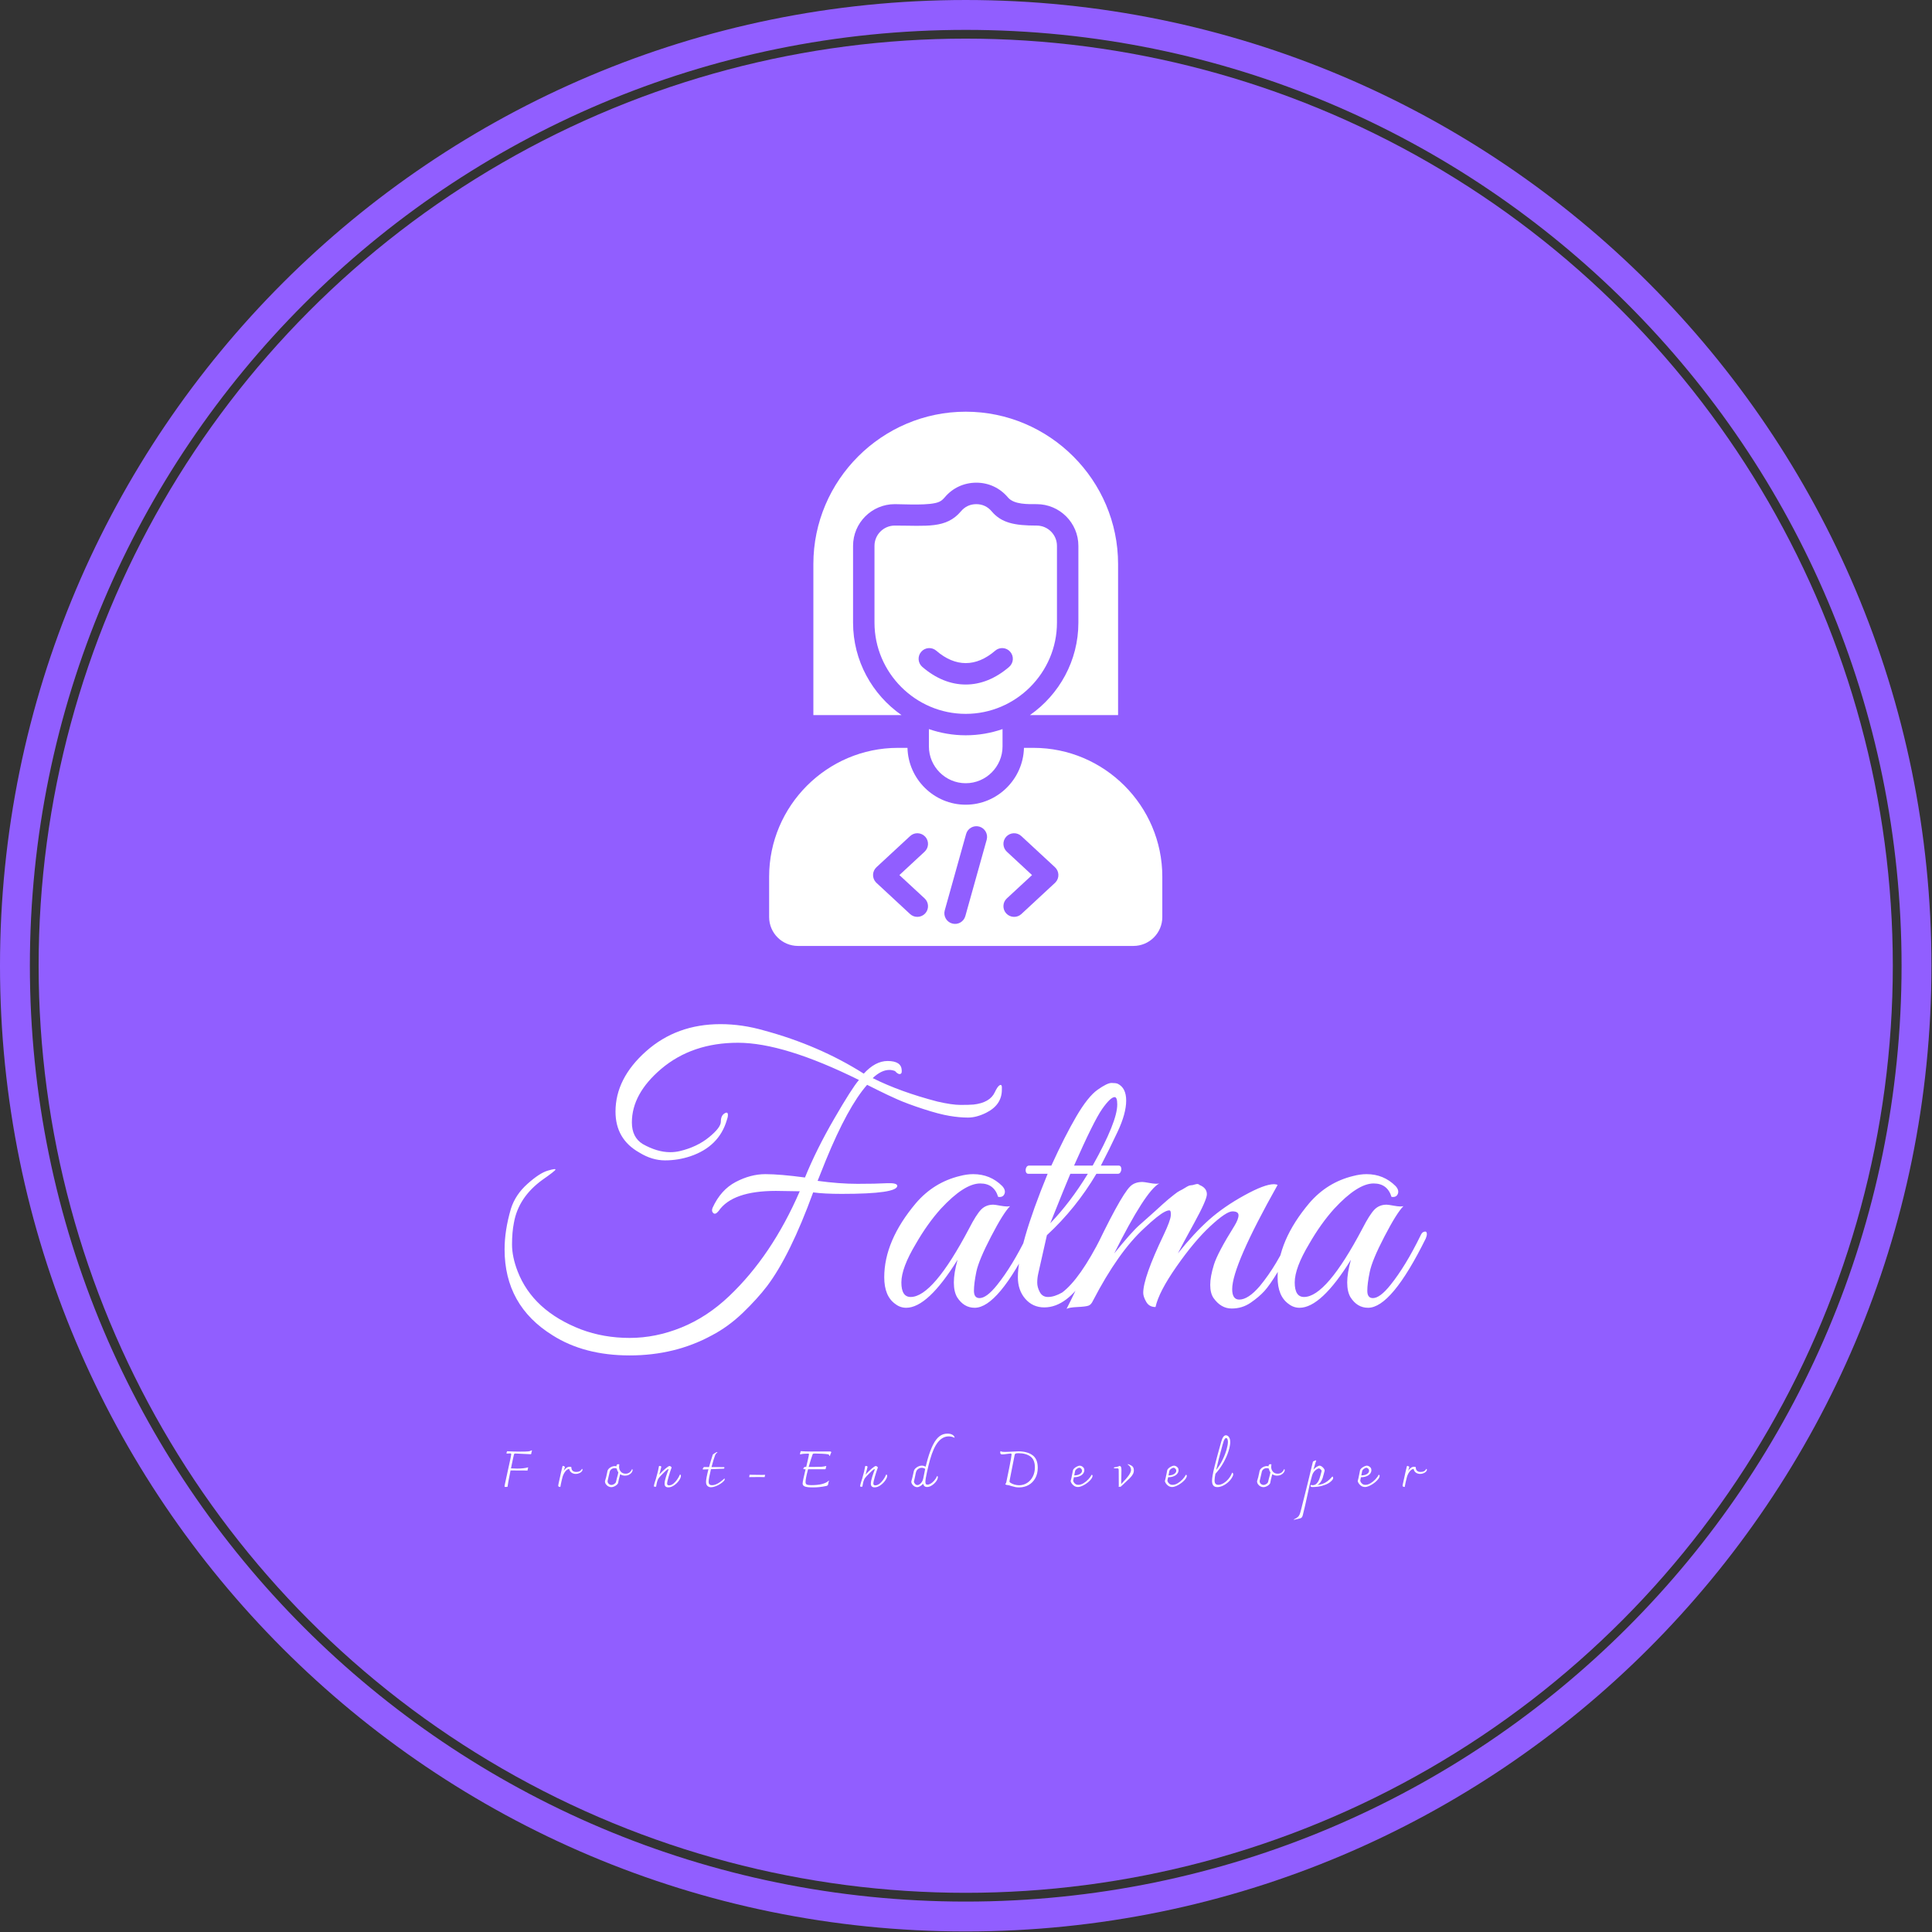 <svg xmlns="http://www.w3.org/2000/svg" version="1.1" xmlns:xlink="http://www.w3.org/1999/xlink" xmlns:svgjs="http://svgjs.dev/svgjs" width="1500" height="1500" viewBox="0 0 1500 1500"><rect x="0" y="0" width="1500" height="1500" fill="#333333" stroke="none"/><g transform="matrix(1,0,0,1,-0.213,-0.213)"><svg viewBox="0 0 334 334" data-background-color="#ffffff" preserveAspectRatio="xMidYMid meet" height="1500" width="1500" xmlns="http://www.w3.org/2000/svg" xmlns:xlink="http://www.w3.org/1999/xlink"><g id="tight-bounds" transform="matrix(1,0,0,1,0.047,0.048)"><svg viewBox="0 0 333.905 333.905" height="333.905" width="333.905"><g><svg></svg></g><g><svg viewBox="0 0 333.905 333.905" height="333.905" width="333.905"><g><path d="M0 166.952c0-92.205 74.747-166.952 166.952-166.952 92.205 0 166.952 74.747 166.953 166.952 0 92.205-74.747 166.952-166.953 166.953-92.205 0-166.952-74.747-166.952-166.953zM166.952 328.74c89.353 0 161.788-72.435 161.788-161.788 0-89.353-72.435-161.788-161.788-161.787-89.353 0-161.788 72.435-161.787 161.787 0 89.353 72.435 161.788 161.787 161.788z" data-fill-palette-color="tertiary" fill="#915eff" stroke="transparent"></path><ellipse rx="160.274" ry="160.274" cx="166.952" cy="166.952" fill="#915eff" stroke="transparent" stroke-width="0" fill-opacity="1" data-fill-palette-color="tertiary"></ellipse></g><g transform="matrix(1,0,0,1,87.225,71.173)"><svg viewBox="0 0 159.454 191.558" height="191.558" width="159.454"><g><svg viewBox="0 0 159.454 191.558" height="191.558" width="159.454"><g><svg viewBox="0 0 213.158 256.076" height="191.558" width="159.454"><g transform="matrix(1,0,0,1,0,141.54)"><svg viewBox="0 0 213.158 114.537" height="114.537" width="213.158"><g id="textblocktransform"><svg viewBox="0 0 213.158 114.537" height="114.537" width="213.158" id="textblock"><g><svg viewBox="0 0 213.158 76.558" height="76.558" width="213.158"><g transform="matrix(1,0,0,1,0,0)"><svg width="213.158" viewBox="2.55 -38 123.89 44.5" height="76.558" data-palette-color="#ffffff"><path d="M50.15-30.5L50.15-30.5Q40.05-35.5 33.9-35.5 27.75-35.5 23.6-32L23.6-32Q19.65-28.65 19.65-24.8L19.65-24.8Q19.65-22.8 21.1-21.9L21.1-21.9Q23.05-20.8 24.8-20.8L24.8-20.8Q25.45-20.8 26.1-20.95L26.1-20.95Q28.4-21.5 30-22.8 31.6-24.1 31.6-24.9 31.6-25.7 32.08-26 32.55-26.3 32.55-25.8L32.55-25.8Q32.55-25.5 32.4-25.1L32.4-25.1Q31.35-21.55 27.5-20.25L27.5-20.25Q25.85-19.7 24.1-19.7 22.35-19.7 20.65-20.75L20.65-20.75Q17.45-22.55 17.45-26.25L17.45-26.25Q17.45-30.7 21.55-34.35 25.65-38 31.55-38L31.55-38Q34.45-38 37.4-37.15L37.4-37.15Q44.8-35.15 50.8-31.35L50.8-31.35Q52.35-33.05 54-33.05L54-33.05Q55.85-33.05 55.9-31.8L55.9-31.8Q55.95-31.25 55.55-31.3L55.55-31.3Q55.3-31.35 55-31.7L55-31.7Q54.6-31.85 54.25-31.85L54.25-31.85Q53.15-31.85 52-30.75L52-30.75Q55.7-28.9 60.7-27.6L60.7-27.6Q62.65-27.15 63.8-27.15 64.95-27.15 65.55-27.2L65.55-27.2Q67.75-27.45 68.4-28.85L68.4-28.85Q68.75-29.6 69.03-29.78 69.3-29.95 69.35-29.6L69.35-29.6Q69.35-29.45 69.35-29.2L69.35-29.2Q69.35-27.15 67.25-26.1L67.25-26.1Q65.95-25.45 64.8-25.45 63.65-25.45 62.3-25.68 60.95-25.9 58.8-26.6 56.65-27.3 55.3-27.9 53.95-28.5 52.65-29.15L52.65-29.15 51.25-29.85Q48.65-26.9 45.7-19.7L45.7-19.7Q44.75-17.3 44.6-16.95L44.6-16.95Q47.5-16.55 49.95-16.55 52.4-16.55 53.83-16.63 55.25-16.7 55.3-16.3L55.3-16.3Q55.35-15.2 47.85-15.2L47.85-15.2Q45.45-15.2 44-15.4L44-15.4Q40.9-6.9 37.8-2.8L37.8-2.8Q36.5-1.1 34.55 0.78 32.6 2.65 30.4 3.8L30.4 3.8Q25.45 6.5 19.35 6.5 13.25 6.5 9 3.8L9 3.8Q2.55-0.2 2.55-7.75L2.55-7.75Q2.55-10.3 3.4-13.2L3.4-13.2Q4-15.1 5.63-16.55 7.25-18 8.35-18.32 9.45-18.65 9.38-18.45 9.3-18.25 7.65-17.1L7.65-17.1Q4.4-14.75 3.8-11.3L3.8-11.3Q3.55-10.05 3.55-8.4 3.55-6.75 4.3-4.8L4.3-4.8Q6.35 0.5 12.8 3L12.8 3Q15.85 4.15 19.35 4.15 22.85 4.15 26.3 2.75 29.75 1.35 32.7-1.45L32.7-1.45Q38.45-6.9 42.2-15.55L42.2-15.55 39-15.6Q33.15-15.6 31.3-12.9L31.3-12.9Q30.85-12.35 30.58-12.63 30.3-12.9 30.5-13.35L30.5-13.35Q31.6-15.75 33.6-16.8 35.6-17.85 37.58-17.85 39.55-17.85 42.9-17.4L42.9-17.4Q44.45-21.2 46.83-25.3 49.2-29.4 50.15-30.5ZM70.45-13.55Q69.55-12.65 67.9-9.47 66.25-6.3 65.92-4.73 65.6-3.15 65.6-2.18 65.6-1.2 66.35-1.2L66.35-1.2Q67.3-1.2 68.7-2.95L68.7-2.95Q70.75-5.5 72.75-9.6L72.75-9.6Q72.95-10.05 73.2-10.1L73.2-10.1Q73.6-10.25 73.6-9.8L73.6-9.8Q73.6-9.55 73.45-9.2L73.45-9.2Q68.85 0.1 65.7 0.1L65.7 0.1Q64.25 0.1 63.35-1.3L63.35-1.3Q62.9-2.05 62.9-3.3 62.9-4.55 63.4-6.35L63.4-6.35Q59.4 0.1 56.5 0.1L56.5 0.1Q55.7 0.1 55.05-0.4L55.05-0.4Q53.55-1.45 53.55-4L53.55-4Q53.55-8.9 57.8-13.95L57.8-13.95Q60.2-16.75 63.7-17.6L63.7-17.6Q64.65-17.85 65.5-17.85L65.5-17.85Q67.8-17.85 69.4-16.25L69.4-16.25Q69.9-15.7 69.7-15.2 69.5-14.7 68.85-14.8L68.85-14.8Q68.3-16.6 66.45-16.6L66.45-16.6Q64.3-16.6 61.15-13.2L61.15-13.2Q59.35-11.2 57.8-8.5L57.8-8.5Q55.85-5.25 55.85-3.3 55.85-1.35 57.1-1.35L57.1-1.35Q60.1-1.35 64.95-10.55L64.95-10.55Q65.9-12.4 66.55-13.08 67.2-13.75 68.2-13.75L68.2-13.75Q68.4-13.75 69.22-13.6 70.05-13.45 70.45-13.55L70.45-13.55ZM71.5-4L71.5-4Q71.5-8.15 75.5-17.9L75.5-17.9 72.9-17.9Q72.65-17.9 72.57-18.18 72.5-18.45 72.62-18.73 72.75-19 73-19L73-19 76-19Q77.8-22.95 79.35-25.6 80.9-28.25 82.2-29.18 83.5-30.1 84.07-30.1 84.65-30.1 84.9-30L84.9-30Q86.05-29.45 86.05-27.73 86.05-26 84.9-23.55 83.75-21.1 82.65-19L82.65-19 85.05-19Q85.3-19 85.37-18.73 85.45-18.45 85.32-18.18 85.2-17.9 84.95-17.9L84.95-17.9 82.05-17.9Q79.3-13.25 75.4-9.65L75.4-9.65 74.25-4.55Q74.1-3.9 74.1-3.28 74.1-2.65 74.45-2 74.8-1.35 75.55-1.35L75.55-1.35Q76.4-1.35 77.45-1.95L77.45-1.95Q79.85-3.75 82.75-9.5L82.75-9.5Q82.95-9.95 83.22-10.05 83.5-10.15 83.55-9.93 83.6-9.7 83.4-9.2L83.4-9.2Q81.75-5.75 80.8-4.3L80.8-4.3Q78.1 0.05 75.05 0.05L75.05 0.05Q73.5 0.05 72.5-1.1 71.5-2.25 71.5-4ZM79.05-19L81.55-19Q84.85-24.9 84.85-27.2L84.85-27.2Q84.85-28.2 84.5-28.2L84.5-28.2Q83.95-28.2 82.82-26.6 81.7-25 79.05-19L79.05-19ZM80.9-17.9L80.9-17.9 78.55-17.9Q77.95-16.5 75.85-11.25L75.85-11.25Q78.55-14.05 80.9-17.9ZM106.39-16.4L106.39-16.4Q100.29-5.55 100.29-2.4L100.29-2.4Q100.29-1 101.24-1L101.24-1Q102.44-1 103.99-2.8L103.99-2.8Q106.34-5.65 108.09-9.65L108.09-9.65Q108.39-10.35 108.69-10.2 108.99-10.05 108.99-9.8 108.99-9.55 108.49-8.55 107.99-7.55 107.69-6.95 107.39-6.35 106.37-4.65 105.34-2.95 104.62-2.15 103.89-1.35 102.77-0.58 101.64 0.2 100.22 0.2 98.79 0.2 97.79-1.2L97.79-1.2Q97.34-1.85 97.34-2.98 97.34-4.1 97.84-5.7 98.34-7.3 100.59-10.9L100.59-10.9Q101.14-11.8 101.14-12.33 101.14-12.85 100.32-12.85 99.49-12.85 97.34-10.85 95.19-8.85 92.82-5.45 90.44-2.05 89.99 0L89.99 0Q89.14 0 88.74-0.7 88.34-1.4 88.34-1.9L88.34-1.9Q88.34-3.95 91.09-9.7L91.09-9.7Q91.99-11.6 92.04-12.28 92.09-12.95 91.87-12.98 91.64-13 91.24-12.8L91.24-12.8Q90.34-12.35 88.49-10.6L88.49-10.6Q84.99-7.4 81.59-0.85L81.59-0.85Q81.34-0.3 80.97-0.18 80.59-0.05 79.49 0 78.39 0.05 78.04 0.25L78.04 0.25Q78.94-1.5 81.19-6.3L81.19-6.3Q85.24-14.9 86.59-16.2L86.59-16.2Q87.19-16.8 88.24-16.8L88.24-16.8Q88.44-16.8 89.27-16.65 90.09-16.5 90.49-16.6L90.49-16.6Q88.64-15.6 84.44-7.2L84.44-7.2Q86.79-10.1 87.82-11 88.84-11.9 89.34-12.35 89.84-12.8 90.12-13.05 90.39-13.3 90.92-13.78 91.44-14.25 91.72-14.48 91.99-14.7 92.49-15.1 92.99-15.5 93.27-15.63 93.54-15.75 94.02-16.05 94.49-16.35 94.72-16.35 94.94-16.35 95.34-16.48 95.74-16.6 95.89-16.4L95.89-16.4Q96.89-16 96.89-15.15L96.89-15.15Q96.89-14.4 95.19-11.3 93.49-8.2 92.99-7.2L92.99-7.2Q95.19-9.95 97.19-11.73 99.19-13.5 101.92-15 104.64-16.5 105.89-16.5L105.89-16.5Q106.19-16.5 106.39-16.4ZM123.29-13.55Q122.39-12.65 120.74-9.47 119.09-6.3 118.77-4.73 118.44-3.15 118.44-2.18 118.44-1.2 119.19-1.2L119.19-1.2Q120.14-1.2 121.54-2.95L121.54-2.95Q123.59-5.5 125.59-9.6L125.59-9.6Q125.79-10.05 126.04-10.1L126.04-10.1Q126.44-10.25 126.44-9.8L126.44-9.8Q126.44-9.55 126.29-9.2L126.29-9.2Q121.69 0.1 118.54 0.1L118.54 0.1Q117.09 0.1 116.19-1.3L116.19-1.3Q115.74-2.05 115.74-3.3 115.74-4.55 116.24-6.35L116.24-6.35Q112.24 0.1 109.34 0.1L109.34 0.1Q108.54 0.1 107.89-0.4L107.89-0.4Q106.39-1.45 106.39-4L106.39-4Q106.39-8.9 110.64-13.95L110.64-13.95Q113.04-16.75 116.54-17.6L116.54-17.6Q117.49-17.85 118.34-17.85L118.34-17.85Q120.64-17.85 122.24-16.25L122.24-16.25Q122.74-15.7 122.54-15.2 122.34-14.7 121.69-14.8L121.69-14.8Q121.14-16.6 119.29-16.6L119.29-16.6Q117.14-16.6 113.99-13.2L113.99-13.2Q112.19-11.2 110.64-8.5L110.64-8.5Q108.69-5.25 108.69-3.3 108.69-1.35 109.94-1.35L109.94-1.35Q112.94-1.35 117.79-10.55L117.79-10.55Q118.74-12.4 119.39-13.08 120.04-13.75 121.04-13.75L121.04-13.75Q121.24-13.75 122.07-13.6 122.89-13.45 123.29-13.55L123.29-13.55Z" opacity="1" transform="matrix(1,0,0,1,0,0)" fill="#ffffff" class="wordmark-text-0" data-fill-palette-color="quaternary" id="text-0"></path></svg></g></svg></g><g transform="matrix(1,0,0,1,0,94.632)"><svg viewBox="0 0 213.158 19.905" height="19.905" width="213.158"><g transform="matrix(1,0,0,1,0,0)"><svg width="213.158" viewBox="4.15 -52.9 918.27 85.75" height="19.905" data-palette-color="#ffffff"><path d="M31.1-36.25Q31.4-36.2 31.55-35.95L31.55-35.95Q31.15-35.45 31-34.43 30.85-33.4 30.85-33.25L30.85-33.25Q30.7-32.4 30.1-32.4L30.1-32.4Q27.9-32.4 21.4-32.8L21.4-32.8Q16-33.1 15.25-33.1L15.25-33.1Q14.25-33.1 13.98-32.9 13.7-32.7 13.5-32.05L13.5-32.05Q13-30.35 10.55-18.3L10.55-18.3Q13.95-18.1 16.7-18.1L16.7-18.1Q23.4-18.1 27.5-19.3L27.5-19.3 27.7-19.1Q27.55-18.8 27.3-17.75 27.05-16.7 27.05-16.15L27.05-16.15Q24.6-16.15 22.25-16.2L22.25-16.2 10.1-16.25Q7.25-1.9 7.25-0.85L7.25-0.85 7.3-0.15Q6.6 0.2 5.1 0.2L5.1 0.2Q4.6 0.2 4.38 0.08 4.15-0.05 4.15-0.55L4.15-0.55Q4.15-0.95 4.45-2.35L4.45-2.35 7.6-16.9Q9.05-23.35 9.93-27.53 10.8-31.7 10.8-32.4L10.8-32.4Q10.8-33.2 9.55-33.2L9.55-33.2 8-33.1 6.65-33.05Q6.05-33.05 6.05-33.35L6.05-33.35Q6.05-33.6 6.23-34.23 6.4-34.85 6.7-35.35L6.7-35.35Q12.55-35 20-35L20-35Q25.65-35 27.68-35.2 29.7-35.4 31.1-36.25L31.1-36.25ZM81.26-17.85Q81.46-17.8 81.61-17.55 81.76-17.3 81.76-17L81.76-17Q81.76-15.95 80.78-14.98 79.81-14 78.23-13.4 76.66-12.8 75.06-12.8L75.06-12.8Q72.56-12.8 70.78-14.1 69.01-15.4 68.51-17.75L68.51-17.75Q66.26-17.5 64.38-14.9 62.51-12.3 61.76-9.25L61.76-9.25Q61.66-8.75 61.01-6.18 60.36-3.6 59.76-0.1L59.76-0.1Q59.71 0.05 59.63 0.13 59.56 0.2 59.31 0.2L59.31 0.2Q58.96 0.2 58.26-0.1 57.56-0.4 57.56-0.75L57.56-0.75Q57.56-1.45 57.81-2.6L57.81-2.6Q60.86-16.7 61.76-20.05L61.76-20.05Q61.86-20.5 61.98-20.65 62.11-20.8 62.41-20.8L62.41-20.8Q62.61-20.8 63.26-20.48 63.91-20.15 64.31-19.8L64.31-19.8 63.41-16.9 63.11-15.9Q64.26-17.7 65.76-18.8 67.26-19.9 68.96-19.9L68.96-19.9Q69.46-19.9 69.96-19.8 70.46-19.7 70.66-19.55L70.66-19.55Q70.66-17.1 71.93-15.93 73.21-14.75 75.51-14.75L75.51-14.75Q77.56-14.75 78.91-15.45 80.26-16.15 81.26-17.85L81.26-17.85ZM131.12-17.65Q131.62-17.5 131.62-16.65L131.62-16.65Q131.62-15.4 130.62-14.08 129.62-12.75 127.89-11.9 126.17-11.05 124.12-11.05L124.12-11.05Q121.37-11.05 119.27-12.55L119.27-12.55Q118.97-11.1 118.52-9.6L118.52-9.6Q118.37-9.05 117.87-7.08 117.37-5.1 117.17-3.55L117.17-3.55Q116.82-2.75 115.77-1.83 114.72-0.9 113.27-0.25 111.82 0.4 110.42 0.4L110.42 0.4Q108.87 0.4 107.42-0.4 105.97-1.2 105.04-2.55 104.12-3.9 104.12-5.55L104.12-5.55Q104.82-7.65 105.27-9.5 105.72-11.35 106.12-13.25L106.12-13.25 106.62-15.75Q106.87-16.9 107.97-18.03 109.07-19.15 110.64-19.88 112.22-20.6 113.82-20.6L113.82-20.6Q114.42-20.6 115.52-20.4L115.52-20.4Q115.67-21.55 116.04-22 116.42-22.45 117.27-22.45L117.27-22.45Q117.77-22.45 118.42-22.3L118.42-22.3Q118.17-20.9 118.17-19.9L118.17-19.9Q118.17-17 119.92-15 121.67-13 124.67-13L124.67-13Q126.92-13 128.54-14.2 130.17-15.4 131.12-17.65L131.12-17.65ZM114.97-4.4Q115.37-6.4 116.12-8.95L116.12-8.95Q117.12-12.3 117.42-14.35L117.42-14.35Q116.32-15.75 115.92-17.75L115.92-17.75Q115.92-17.95 115.84-18.07 115.77-18.2 115.52-18.25L115.52-18.25Q114.77-18.55 113.82-18.55L113.82-18.55Q111.97-18.55 110.62-17.55 109.27-16.55 108.92-15.15L108.92-15.15Q108.77-14.55 107.82-10.45L107.82-10.45Q107.37-8.05 106.72-5.7L106.72-5.7Q106.72-3.85 107.97-2.83 109.22-1.8 110.62-1.8L110.62-1.8Q111.82-1.8 113.19-2.65 114.57-3.5 114.97-4.4L114.97-4.4ZM178.78-12.2Q179.28-12.2 179.5-11.78 179.73-11.35 179.73-10.8L179.73-10.8Q179.73-9 177.83-6.25 175.93-3.5 173-1.45 170.08 0.6 167.23 0.6L167.23 0.6Q165.43 0.6 164.45-0.3 163.48-1.2 163.48-3.05L163.48-3.05Q163.48-5.6 164.88-9.98 166.28-14.35 167.43-17.25L167.43-17.25Q167.23-17.55 167.03-17.55L167.03-17.55Q166.83-17.55 166.58-17.4L166.58-17.4Q165.68-16.85 163.63-14.95 161.58-13.05 159.63-10.95 157.68-8.85 156.98-7.55L156.98-7.55Q156.18-5.4 155.98-4.83 155.78-4.25 155.58-2.95L155.58-2.95 155.13-0.7Q155.08-0.55 155.03-0.33 154.98-0.1 154.9-0.05 154.83 0 154.68 0L154.68 0Q154.23 0 153.5-0.1 152.78-0.2 152.78-0.4L152.78-0.4Q152.78-1 153.13-2.35 153.48-3.7 153.83-4.8 154.18-5.9 154.38-6.5L154.38-6.5 154.83-7.9Q156.28-12.9 156.8-15.18 157.33-17.45 157.83-20.25L157.83-20.25Q157.88-20.75 158.53-20.75L158.53-20.75Q158.98-20.75 159.55-20.53 160.13-20.3 160.23-19.9L160.23-19.9Q160.03-19 159.5-16.85 158.98-14.7 158.23-12.1L158.23-12.1Q161.13-15.35 164.25-18 167.38-20.65 168.43-20.65L168.43-20.65Q168.93-20.65 169.63-20.15 170.33-19.65 170.48-19.2L170.48-19.2Q168.88-14.9 167.43-9.83 165.98-4.75 165.98-3.15L165.98-3.15Q165.98-1.4 167.98-1.4L167.98-1.4Q170.93-1.4 173.95-4.7 176.98-8 178.78-12.2L178.78-12.2ZM223.09-8.3Q223.34-7.95 223.34-7.45L223.34-7.45Q223.34-7.05 223.19-6.75 223.04-6.45 222.69-6L222.69-6Q221.39-4.45 219.06-2.93 216.74-1.4 214.19-0.45 211.64 0.5 209.74 0.5L209.74 0.5Q207.59 0.5 206.16-0.83 204.74-2.15 204.74-4.8L204.74-4.8Q204.74-8.15 207.14-17.4L207.14-17.4 201.84-17.2Q201.74-17.25 201.56-17.38 201.39-17.5 201.34-17.6L201.34-17.6Q201.49-17.85 201.89-18.6 202.29-19.35 202.59-19.65L202.59-19.65 207.74-19.6Q209.39-25.7 211.54-32.15L211.54-32.15Q212.44-32.85 213.84-33.68 215.24-34.5 215.54-34.5L215.54-34.5Q215.99-34.3 216.09-33.95L216.09-33.95Q215.19-33.6 214.69-33.02 214.19-32.45 213.69-31.15L213.69-31.15Q212.24-27.45 210.19-19.6L210.19-19.6 222.94-19.55 222.99-18.75Q222.99-18.35 222.84-18.2 222.69-18.05 222.14-18L222.14-18Q221.44-17.95 209.64-17.5L209.64-17.5Q207.34-8.1 207.34-4.95L207.34-4.95Q207.34-3.2 208.19-2.38 209.04-1.55 210.79-1.55L210.79-1.55Q215.89-1.55 223.09-8.3L223.09-8.3ZM247.7-9.6L248.1-11.95Q250.2-11.95 251.8-11.9L251.8-11.9Q256.8-11.8 260.05-11.8L260.05-11.8Q262.6-11.8 263.6-11.85L263.6-11.85 263.05-9.6Q261.9-9.7 258.5-9.7L258.5-9.7 251.7-9.65Q248.6-9.65 247.7-9.6L247.7-9.6ZM328.51-35.15Q328.81-35.15 329.08-34.93 329.36-34.7 329.51-34.4L329.51-34.4Q329.41-34.2 328.81-32.88 328.21-31.55 328.11-30.7L328.11-30.7 327.61-30.75Q327.41-31.5 327.11-31.85 326.81-32.2 326.01-32.35L326.01-32.35Q324.56-32.65 320.16-32.88 315.76-33.1 313.11-33.1L313.11-33.1Q311.86-33.1 311.48-32.95 311.11-32.8 310.86-32.25L310.86-32.25Q309.26-27.95 306.91-19.75L306.91-19.75 312.41-19.75Q317.36-19.75 319.66-19.9 321.96-20.05 324.21-20.65L324.21-20.65 324.51-20.4Q324.31-20 324.16-19.43 324.01-18.85 323.91-18L323.91-18Q323.81-17.45 323.16-17.45L323.16-17.45 306.31-17.45Q303.81-8 303.81-4.7L303.81-4.7Q303.81-2.75 305.11-2.18 306.41-1.6 309.61-1.6L309.61-1.6Q322.11-1.6 326.81-6L326.81-6Q327.01-6 327.21-5.7L327.21-5.7Q326.81-5.25 326.56-3.88 326.31-2.5 326.26-2.2L326.26-2.2Q326.11-1.65 325.61-1.28 325.11-0.9 324.36-0.75L324.36-0.75Q320.71 0 317.61 0.33 314.51 0.65 311.21 0.65L311.21 0.65Q305.31 0.65 303.11-0.28 300.91-1.2 300.91-3.1L300.91-3.1Q300.91-4.45 301.68-8.03 302.46-11.6 303.86-17.45L303.86-17.45 302.61-17.45Q301.61-17.45 301.61-17.95L301.61-17.95Q301.61-18.35 302.16-19.05 302.71-19.75 303.16-19.75L303.16-19.75 304.46-19.75 304.76-20.95Q305.01-22 305.83-25.48 306.66-28.95 306.98-30.7 307.31-32.45 307.16-32.75L307.16-32.75Q307.01-33 306.61-33L306.61-33Q301.06-33 298.56-32.2L298.56-32.2 298.36-32.25Q298.31-32.95 298.61-34.08 298.91-35.2 299.16-35.45L299.16-35.45Q303.86-35.1 308.66-35.1L308.66-35.1 328.51-35.15ZM384.12-12.2Q384.62-12.2 384.84-11.78 385.07-11.35 385.07-10.8L385.07-10.8Q385.07-9 383.17-6.25 381.27-3.5 378.34-1.45 375.42 0.6 372.57 0.6L372.57 0.6Q370.77 0.6 369.79-0.3 368.82-1.2 368.82-3.05L368.82-3.05Q368.82-5.6 370.22-9.98 371.62-14.35 372.77-17.25L372.77-17.25Q372.57-17.55 372.37-17.55L372.37-17.55Q372.17-17.55 371.92-17.4L371.92-17.4Q371.02-16.85 368.97-14.95 366.92-13.05 364.97-10.95 363.02-8.85 362.32-7.55L362.32-7.55Q361.52-5.4 361.32-4.83 361.12-4.25 360.92-2.95L360.92-2.95 360.47-0.7Q360.42-0.55 360.37-0.33 360.32-0.1 360.24-0.05 360.17 0 360.02 0L360.02 0Q359.57 0 358.84-0.1 358.12-0.2 358.12-0.4L358.12-0.4Q358.12-1 358.47-2.35 358.82-3.7 359.17-4.8 359.52-5.9 359.72-6.5L359.72-6.5 360.17-7.9Q361.62-12.9 362.14-15.18 362.67-17.45 363.17-20.25L363.17-20.25Q363.22-20.75 363.87-20.75L363.87-20.75Q364.32-20.75 364.89-20.53 365.47-20.3 365.57-19.9L365.57-19.9Q365.37-19 364.84-16.85 364.32-14.7 363.57-12.1L363.57-12.1Q366.47-15.35 369.59-18 372.72-20.65 373.77-20.65L373.77-20.65Q374.27-20.65 374.97-20.15 375.67-19.65 375.82-19.2L375.82-19.2Q374.22-14.9 372.77-9.83 371.32-4.75 371.32-3.15L371.32-3.15Q371.32-1.4 373.32-1.4L373.32-1.4Q376.27-1.4 379.29-4.7 382.32-8 384.12-12.2L384.12-12.2ZM445.08-52.9Q447.98-52.9 449.85-51.88 451.73-50.85 452.18-49.2L452.18-49.2 452.18-48.75Q449.33-50.15 446.38-50.15L446.38-50.15Q440.33-50.15 435.7-44.5 431.08-38.85 427.68-26.7L427.68-26.7Q426.23-21.55 424.68-14.48 423.13-7.4 423.13-4.7L423.13-4.7Q423.13-3.45 423.58-2.78 424.03-2.1 425.18-2.1L425.18-2.1Q426.58-2.1 428.33-3.08 430.08-4.05 431.8-6 433.53-7.95 434.83-10.7L434.83-10.7Q435.53-10.7 435.53-9.5L435.53-9.5Q435.53-7.65 433.83-5.35 432.13-3.05 429.63-1.4 427.13 0.25 424.83 0.25L424.83 0.25Q423.23 0.25 422.23-0.6 421.23-1.45 420.83-3L420.83-3Q419.68-1.55 418-0.58 416.33 0.4 414.83 0.4L414.83 0.4Q413.48 0.4 412.13-0.45 410.78-1.3 409.93-2.58 409.08-3.85 409.08-5.05L409.08-5.05Q410.33-9.25 411.68-15.8L411.68-15.8Q411.88-16.9 413.1-18.15 414.33-19.4 416.08-20.23 417.83-21.05 419.48-21.05L419.48-21.05Q421.38-21.05 423.38-19.95L423.38-19.95Q424.33-23.8 425.33-27.3L425.33-27.3Q427.93-36.3 430.78-41.9 433.63-47.5 437.1-50.2 440.58-52.9 445.08-52.9L445.08-52.9ZM420.98-8.15L421.28-9.6Q421.88-13 422.93-17.8L422.93-17.8Q421.23-18.9 419.53-18.9L419.53-18.9Q417.78-18.9 416.18-17.88 414.58-16.85 413.93-15L413.93-15Q413.58-14 412.78-9.9L412.78-9.9Q412.28-7.4 411.73-5.2L411.73-5.2Q411.73-4.05 412.83-2.85 413.93-1.65 415.18-1.65L415.18-1.65Q416.18-1.65 417.35-2.43 418.53-3.2 419.55-4.67 420.58-6.15 420.98-8.15L420.98-8.15ZM516.45 0.65Q514.2 0.65 512.5 0.28 510.8-0.1 508.5-0.8L508.5-0.8Q507.5-1.15 506.5-1.43 505.5-1.7 504.65-1.75L504.65-1.75Q504-1.8 503.7-1.9 503.4-2 502.6-2.5L502.6-2.5Q503.1-3.15 503.35-3.58 503.6-4 503.75-4.8L503.75-4.8Q504.65-8.8 506.8-19.75 508.95-30.7 508.95-32.15L508.95-32.15Q508.95-33.1 507.9-33.1L507.9-33.1Q507.1-33.1 504.85-32.75L504.85-32.75Q500.9-32.2 499.8-32.2L499.8-32.2Q498.7-32.2 498.17-32.6 497.65-33 497.65-34.05L497.65-34.05Q497.65-34.7 497.9-35.45L497.9-35.45Q498.85-35 499.6-34.85 500.35-34.7 502.1-34.7L502.1-34.7Q503.4-34.7 505.52-34.8 507.65-34.9 508.7-34.95L508.7-34.95Q513.7-35.25 515.75-35.25L515.75-35.25Q524.5-35.25 529.75-31.45 535-27.65 535-18.9L535-18.9Q535-12.95 532.52-8.5 530.05-4.05 525.82-1.7 521.6 0.65 516.45 0.65L516.45 0.65ZM516.45-1.5Q520.8-1.5 524.37-3.78 527.95-6.05 530.05-10.1 532.15-14.15 532.15-19.3L532.15-19.3Q532.15-27 527.62-30.2 523.1-33.4 515.95-33.4L515.95-33.4Q513.85-33.4 513.05-33.1 512.25-32.8 512.05-31.95L512.05-31.95Q509.65-20 507.2-7.35L507.2-7.35Q506.85-5.8 506.85-5.25L506.85-5.25Q506.85-4.6 507.7-4.05L507.7-4.05Q509.35-2.9 511.7-2.2 514.05-1.5 516.45-1.5L516.45-1.5ZM588.66-11.95Q589.56-11.8 589.56-10.95L589.56-10.95Q589.56-8.95 586.98-6.28 584.41-3.6 580.91-1.68 577.41 0.25 575.06 0.25L575.06 0.25Q572.81 0.25 571.16-0.93 569.51-2.1 568.63-3.55 567.76-5 567.76-5.7L567.76-5.7Q568.56-8.55 569.51-13.6L569.51-13.6 570.06-16.4Q570.26-17.4 571.51-18.48 572.76-19.55 574.31-20.28 575.86-21 576.81-21L576.81-21Q577.56-21 578.63-20.53 579.71-20.05 580.53-19.05 581.36-18.05 581.36-16.5L581.36-16.5Q581.36-14.7 580.16-13.1 578.96-11.5 576.61-10.5 574.26-9.5 570.96-9.5L570.96-9.5 570.26-6.15Q570.26-5.7 570.78-4.65 571.31-3.6 572.48-2.75 573.66-1.9 575.46-1.9L575.46-1.9Q577.86-1.9 580.51-3.48 583.16-5.05 585.36-7.4 587.56-9.75 588.66-11.95L588.66-11.95ZM576.41-18.95Q575.81-18.95 574.86-18.45 573.91-17.95 573.13-17.2 572.36-16.45 572.21-15.8L572.21-15.8Q571.71-13.55 571.31-11.25L571.31-11.25Q575.16-11.4 577.11-12.78 579.06-14.15 579.06-15.9L579.06-15.9Q579.06-17.15 578.16-18.05 577.26-18.95 576.41-18.95L576.41-18.95ZM624.92-22.5Q627.87-21.6 629.27-20.28 630.67-18.95 630.67-16.3L630.67-16.3Q630.67-14.25 629.69-12.48 628.72-10.7 626.72-8.65 624.72-6.6 620.07-2.35L620.07-2.35Q619.22-1.6 617.52 0L617.52 0 615.47 0Q615.67-0.8 615.67-1.15L615.67-1.15 615.62-14.2 615.62-15.95Q615.62-17.45 615.39-17.88 615.17-18.3 614.27-18.3L614.27-18.3 610.82-18.35Q610.82-19 611.17-19.35L611.17-19.35Q612.97-19.55 613.84-19.78 614.72-20 615.42-20.3 616.12-20.6 616.57-20.8L616.57-20.8Q617.72-20.4 618.02-19.35 618.32-18.3 618.32-16.55L618.32-16.55Q618.32-12.05 618.17-7.7L618.17-7.7Q618.17-6.95 618.07-2.65L618.07-2.65Q623.77-8.6 625.82-11.65 627.87-14.7 627.87-16.85L627.87-16.85Q627.87-20.1 624.42-22.25L624.42-22.25 624.92-22.5ZM682.48-11.95Q683.38-11.8 683.38-10.95L683.38-10.95Q683.38-8.95 680.8-6.28 678.23-3.6 674.73-1.68 671.23 0.25 668.88 0.25L668.88 0.25Q666.63 0.25 664.98-0.93 663.33-2.1 662.45-3.55 661.58-5 661.58-5.7L661.58-5.7Q662.38-8.55 663.33-13.6L663.33-13.6 663.88-16.4Q664.08-17.4 665.33-18.48 666.58-19.55 668.13-20.28 669.68-21 670.63-21L670.63-21Q671.38-21 672.45-20.53 673.53-20.05 674.35-19.05 675.18-18.05 675.18-16.5L675.18-16.5Q675.18-14.7 673.98-13.1 672.78-11.5 670.43-10.5 668.08-9.5 664.78-9.5L664.78-9.5 664.08-6.15Q664.08-5.7 664.6-4.65 665.13-3.6 666.3-2.75 667.48-1.9 669.28-1.9L669.28-1.9Q671.68-1.9 674.33-3.48 676.98-5.05 679.18-7.4 681.38-9.75 682.48-11.95L682.48-11.95ZM670.23-18.95Q669.63-18.95 668.68-18.45 667.73-17.95 666.95-17.2 666.18-16.45 666.03-15.8L666.03-15.8Q665.53-13.55 665.13-11.25L665.13-11.25Q668.98-11.4 670.93-12.78 672.88-14.15 672.88-15.9L672.88-15.9Q672.88-17.15 671.98-18.05 671.08-18.95 670.23-18.95L670.23-18.95ZM728.48-14Q728.98-14 729.28-13.53 729.58-13.05 729.58-12.35L729.58-12.35Q729.58-11.45 729.08-10.45L729.08-10.45Q727.68-7.5 725.08-5.03 722.48-2.55 719.46-1.1 716.43 0.35 713.83 0.35L713.83 0.35Q708.53 0.35 708.53-5.8L708.53-5.8Q708.53-10.1 710.88-19.63 713.23-29.15 717.68-44.9L717.68-44.9Q718.63-48.15 719.76-49.7 720.88-51.25 722.33-51.25L722.33-51.25Q723.38-51.25 724.36-50.53 725.33-49.8 725.98-48.3 726.63-46.8 726.63-44.6L726.63-44.6Q726.63-41.05 724.96-35.6 723.28-30.15 719.93-24.1 716.58-18.05 711.88-12.9L711.88-12.9Q711.03-8.5 711.03-6.35L711.03-6.35Q711.03-3.95 712.01-2.93 712.98-1.9 714.73-1.9L714.73-1.9Q717.18-1.9 719.96-3.55 722.73-5.2 725.03-8 727.33-10.8 728.48-14L728.48-14ZM718.98-41.75Q714.78-26.65 712.63-16.7L712.63-16.7Q716.33-21.35 719.01-26.85 721.68-32.35 723.01-37.15 724.33-41.95 724.33-44.7L724.33-44.7Q724.33-46.25 723.88-47.38 723.43-48.5 722.38-48.5L722.38-48.5Q721.78-48.5 720.96-47.25 720.13-46 718.98-41.75L718.98-41.75ZM780.34-17.65Q780.84-17.5 780.84-16.65L780.84-16.65Q780.84-15.4 779.84-14.08 778.84-12.75 777.12-11.9 775.39-11.05 773.34-11.05L773.34-11.05Q770.59-11.05 768.49-12.55L768.49-12.55Q768.19-11.1 767.74-9.6L767.74-9.6Q767.59-9.05 767.09-7.08 766.59-5.1 766.39-3.55L766.39-3.55Q766.04-2.75 764.99-1.83 763.94-0.9 762.49-0.25 761.04 0.4 759.64 0.4L759.64 0.4Q758.09 0.4 756.64-0.4 755.19-1.2 754.27-2.55 753.34-3.9 753.34-5.55L753.34-5.55Q754.04-7.65 754.49-9.5 754.94-11.35 755.34-13.25L755.34-13.25 755.84-15.75Q756.09-16.9 757.19-18.03 758.29-19.15 759.87-19.88 761.44-20.6 763.04-20.6L763.04-20.6Q763.64-20.6 764.74-20.4L764.74-20.4Q764.89-21.55 765.27-22 765.64-22.45 766.49-22.45L766.49-22.45Q766.99-22.45 767.64-22.3L767.64-22.3Q767.39-20.9 767.39-19.9L767.39-19.9Q767.39-17 769.14-15 770.89-13 773.89-13L773.89-13Q776.14-13 777.77-14.2 779.39-15.4 780.34-17.65L780.34-17.65ZM764.19-4.4Q764.59-6.4 765.34-8.95L765.34-8.95Q766.34-12.3 766.64-14.35L766.64-14.35Q765.54-15.75 765.14-17.75L765.14-17.75Q765.14-17.95 765.07-18.07 764.99-18.2 764.74-18.25L764.74-18.25Q763.99-18.55 763.04-18.55L763.04-18.55Q761.19-18.55 759.84-17.55 758.49-16.55 758.14-15.15L758.14-15.15Q757.99-14.55 757.04-10.45L757.04-10.45Q756.59-8.05 755.94-5.7L755.94-5.7Q755.94-3.85 757.19-2.83 758.44-1.8 759.84-1.8L759.84-1.8Q761.04-1.8 762.42-2.65 763.79-3.5 764.19-4.4L764.19-4.4ZM828.35-10.25Q829.1-9.8 829.1-8.75L829.1-8.75Q829.1-8.15 828.88-7.7 828.65-7.25 828.25-6.75L828.25-6.75Q825.8-3.8 821.85-2.23 817.9-0.65 814.48-0.18 811.05 0.3 808.9 0.3L808.9 0.3Q807.6 0.3 807.1 0.05 806.6-0.2 806.6-0.95L806.6-0.95Q806.6-1.35 806.75-1.8L806.75-1.8Q808.15-1.55 808.7-1.55L808.7-1.55Q811.2-1.55 812.85-3.43 814.5-5.3 815.43-7.93 816.35-10.55 817.3-14.4L817.3-14.4Q817.45-14.85 817.65-15.75L817.65-15.75Q817.65-16.4 816.63-17.35 815.6-18.3 814.9-18.3L814.9-18.3Q814.25-18.3 812.85-17.48 811.45-16.65 810.13-15.08 808.8-13.5 808.2-11.45L808.2-11.45Q806.75-6.35 805.73-1.95 804.7 2.45 803.45 8.35L803.45 8.35Q800.85 20.55 798.85 28.35L798.85 28.35Q798.5 29.7 797.95 30.38 797.4 31.05 796.65 31.33 795.9 31.6 794.2 31.95L794.2 31.95Q792.05 32.35 790.3 32.85L790.3 32.85 789.75 32.6Q792.55 31.35 793.85 30.2 795.15 29.05 795.8 27.38 796.45 25.7 797.45 21.7L797.45 21.7Q803.85-3.45 808.85-24.55L808.85-24.55Q808.95-25 809.15-25.18 809.35-25.35 809.65-25.45L809.65-25.45Q810.15-25.65 810.85-25.98 811.55-26.3 811.8-26.35L811.8-26.35Q811.95-26.3 812.25-25.9L812.25-25.9Q812.15-25.55 812-25.35L812-25.35Q811.6-24.45 810-18.9L810-18.9Q809.55-17.4 809.45-17.05L809.45-17.05Q810.8-18.6 812.68-19.8 814.55-21 815.65-21L815.65-21Q816.55-21 817.75-20.18 818.95-19.35 819.8-18.2 820.65-17.05 820.65-16.1L820.65-16.1 820.05-13.8Q819.3-10.75 818.63-8.7 817.95-6.65 816.65-4.75 815.35-2.85 813.35-1.7L813.35-1.7Q816.3-2.1 818.6-2.9 820.9-3.7 823.3-5.43 825.7-7.15 828.35-10.25L828.35-10.25ZM874.46-11.95Q875.36-11.8 875.36-10.95L875.36-10.95Q875.36-8.95 872.79-6.28 870.21-3.6 866.71-1.68 863.21 0.25 860.86 0.25L860.86 0.25Q858.61 0.25 856.96-0.93 855.31-2.1 854.44-3.55 853.56-5 853.56-5.7L853.56-5.7Q854.36-8.55 855.31-13.6L855.31-13.6 855.86-16.4Q856.06-17.4 857.31-18.48 858.56-19.55 860.11-20.28 861.66-21 862.61-21L862.61-21Q863.36-21 864.44-20.53 865.51-20.05 866.34-19.05 867.16-18.05 867.16-16.5L867.16-16.5Q867.16-14.7 865.96-13.1 864.76-11.5 862.41-10.5 860.06-9.5 856.76-9.5L856.76-9.5 856.06-6.15Q856.06-5.7 856.59-4.65 857.11-3.6 858.29-2.75 859.46-1.9 861.26-1.9L861.26-1.9Q863.66-1.9 866.31-3.48 868.96-5.05 871.16-7.4 873.36-9.75 874.46-11.95L874.46-11.95ZM862.21-18.95Q861.61-18.95 860.66-18.45 859.71-17.95 858.94-17.2 858.16-16.45 858.01-15.8L858.01-15.8Q857.51-13.55 857.11-11.25L857.11-11.25Q860.96-11.4 862.91-12.78 864.86-14.15 864.86-15.9L864.86-15.9Q864.86-17.15 863.96-18.05 863.06-18.95 862.21-18.95L862.21-18.95ZM921.92-17.85Q922.12-17.8 922.27-17.55 922.42-17.3 922.42-17L922.42-17Q922.42-15.95 921.45-14.98 920.47-14 918.9-13.4 917.32-12.8 915.72-12.8L915.72-12.8Q913.22-12.8 911.45-14.1 909.67-15.4 909.17-17.75L909.17-17.75Q906.92-17.5 905.05-14.9 903.17-12.3 902.42-9.25L902.42-9.25Q902.32-8.75 901.67-6.18 901.02-3.6 900.42-0.1L900.42-0.1Q900.37 0.05 900.3 0.13 900.22 0.2 899.97 0.2L899.97 0.2Q899.62 0.2 898.92-0.1 898.22-0.4 898.22-0.75L898.22-0.75Q898.22-1.45 898.47-2.6L898.47-2.6Q901.52-16.7 902.42-20.05L902.42-20.05Q902.52-20.5 902.65-20.65 902.77-20.8 903.07-20.8L903.07-20.8Q903.27-20.8 903.92-20.48 904.57-20.15 904.97-19.8L904.97-19.8 904.07-16.9 903.77-15.9Q904.92-17.7 906.42-18.8 907.92-19.9 909.62-19.9L909.62-19.9Q910.12-19.9 910.62-19.8 911.12-19.7 911.32-19.55L911.32-19.55Q911.32-17.1 912.6-15.93 913.87-14.75 916.17-14.75L916.17-14.75Q918.22-14.75 919.57-15.45 920.92-16.15 921.92-17.85L921.92-17.85Z" opacity="1" transform="matrix(1,0,0,1,0,0)" fill="#ffffff" class="slogan-text-1" data-fill-palette-color="quaternary" id="text-1"></path></svg></g></svg></g></svg></g></svg></g><g transform="matrix(1,0,0,1,61.146,0)"><svg viewBox="0 0 90.866 123.466" height="123.466" width="90.866"><g><svg xmlns="http://www.w3.org/2000/svg" xmlns:xlink="http://www.w3.org/1999/xlink" xml:space="preserve" version="1.1" style="shape-rendering:geometricPrecision;text-rendering:geometricPrecision;image-rendering:optimizeQuality;" viewBox="14.49 1.75 71.02 96.5" x="0" y="0" fill-rule="evenodd" clip-rule="evenodd" height="123.466" width="90.866" class="icon-icon-0" data-fill-palette-color="quaternary" id="icon-0"><g fill="#ffffff" data-fill-palette-color="quaternary"><path class="" d="M56.65 59.08l0 3.13c0 3.66-2.99 6.65-6.65 6.65l0 0c-3.66 0-6.65-2.99-6.65-6.65l0-3.13c2.08 0.72 4.32 1.12 6.65 1.12 2.33 0 4.57-0.4 6.65-1.12z m-18.9 3.39l1.73 0c0.14 5.67 4.82 10.27 10.52 10.27l0 0c5.7 0 10.38-4.6 10.52-10.27l1.73 0c12.79 0 23.26 10.47 23.26 23.27l0 7.29c0 2.88-2.34 5.22-5.22 5.22l-60.58 0c-2.88 0-5.22-2.34-5.22-5.22l0-7.29c0-12.8 10.47-23.27 23.26-23.27z m2.2 15.94c0.78-0.73 2-0.68 2.73 0.1 0.72 0.78 0.67 2-0.11 2.72l-4.55 4.22 4.55 4.21c0.78 0.72 0.83 1.94 0.11 2.72-0.73 0.78-1.95 0.83-2.73 0.11l-6.07-5.63-0.11-0.11c-0.72-0.78-0.67-1.99 0.11-2.72l6.07-5.62z m10.12-0.38c0.28-1.02 1.35-1.62 2.37-1.34 1.03 0.28 1.63 1.35 1.35 2.37l-3.86 13.8c-0.28 1.02-1.35 1.63-2.37 1.34-1.03-0.28-1.63-1.34-1.35-2.37l3.86-13.8z m7.36 3.2c-0.78-0.72-0.83-1.94-0.11-2.72 0.73-0.78 1.95-0.83 2.73-0.1l6.07 5.62c0.78 0.73 0.83 1.94 0.11 2.72l-0.11 0.11-6.07 5.63c-0.78 0.72-2 0.67-2.73-0.11-0.72-0.78-0.67-2 0.11-2.72l4.55-4.21-4.55-4.22z m-20.25-58.91c5.75 0 9.29 0.6 11.97-2.59 0.71-0.84 1.65-1.28 2.76-1.28 1.1 0 2.05 0.44 2.76 1.28 1.78 2.12 4.15 2.59 8.15 2.59 2.01 0 3.66 1.64 3.66 3.66l0 13.87c0 9.06-7.42 16.48-16.48 16.48l0 0c-9.06 0-16.48-7.42-16.48-16.48l0-13.87c0-2.02 1.65-3.66 3.66-3.66z m18.14 22.6c0.81-0.7 2.03-0.61 2.72 0.2 0.7 0.8 0.61 2.02-0.19 2.72-2.47 2.13-5.14 3.19-7.85 3.19-2.71 0-5.38-1.06-7.85-3.19-0.8-0.7-0.89-1.92-0.19-2.72 0.69-0.81 1.91-0.9 2.72-0.2 1.73 1.5 3.54 2.24 5.32 2.24 1.78 0 3.59-0.74 5.32-2.24z m-32.84 11.63l0-27.28c0-15.14 12.39-27.52 27.52-27.52l0 0c15.13 0 27.52 12.38 27.52 27.52l0 27.28-15.92 0c5.28-3.69 8.75-9.81 8.75-16.7l0-13.87c0-4.15-3.38-7.53-7.53-7.53-1.54 0-4.09 0.1-5.19-1.21-1.45-1.72-3.48-2.67-5.72-2.67-2.25 0.01-4.28 0.95-5.72 2.67-0.29 0.34-0.59 0.61-0.99 0.79-1.59 0.73-6.21 0.42-8.02 0.42-4.15 0-7.53 3.38-7.53 7.53l0 13.87c0 6.9 3.47 13.01 8.75 16.7l-15.92 0z" fill="#ffffff" data-fill-palette-color="quaternary"></path></g></svg></g></svg></g><g></g></svg></g></svg></g></svg></g></svg></g><defs></defs></svg><rect width="333.905" height="333.905" fill="none" stroke="none" visibility="hidden"></rect></g></svg></g></svg>